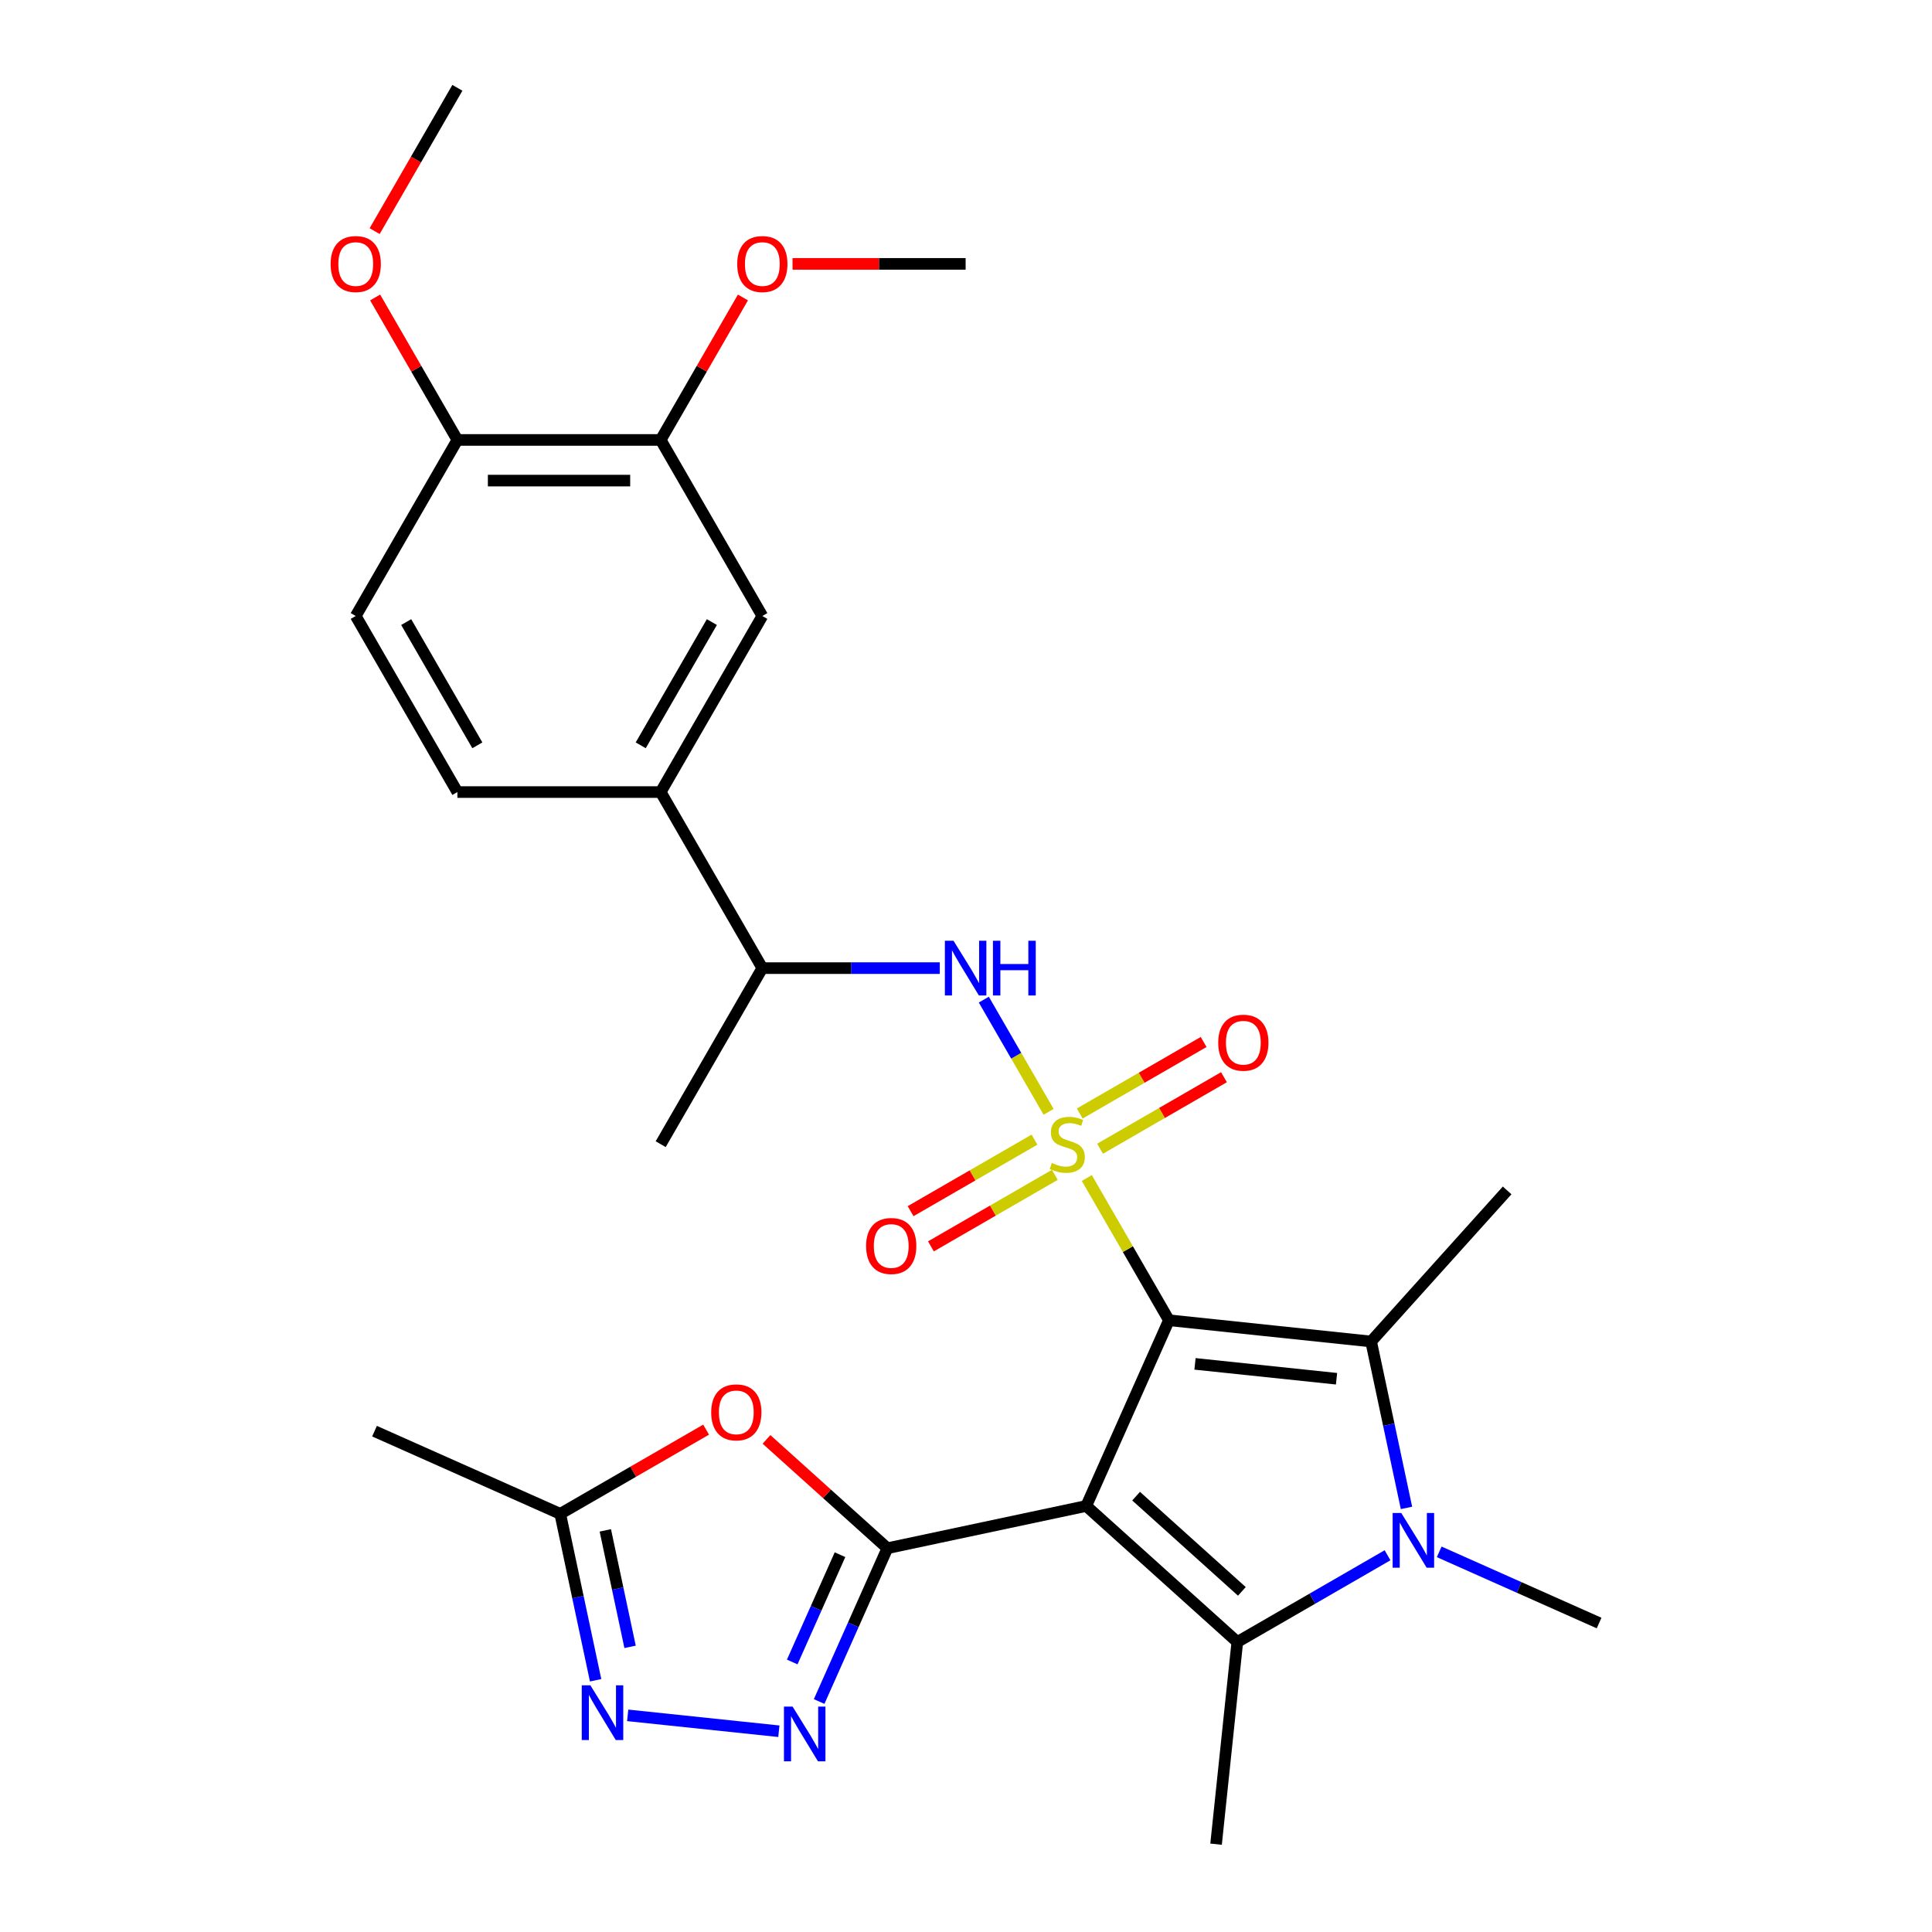 <?xml version='1.0' encoding='iso-8859-1'?>
<svg version='1.1' baseProfile='full'
              xmlns='http://www.w3.org/2000/svg'
                      xmlns:rdkit='http://www.rdkit.org/xml'
                      xmlns:xlink='http://www.w3.org/1999/xlink'
                  xml:space='preserve'
width='1000px' height='1000px' viewBox='0 0 1000 1000'>
<!-- END OF HEADER -->
<rect style='opacity:1.0;fill:#FFFFFF;stroke:none' width='1000' height='1000' x='0' y='0'> </rect>
<path class='bond-0' d='M 605.034,683.356 L 562.234,779.485' style='fill:none;fill-rule:evenodd;stroke:#000000;stroke-width:6px;stroke-linecap:butt;stroke-linejoin:miter;stroke-opacity:1' />
<path class='bond-1' d='M 605.034,683.356 L 583.782,646.547' style='fill:none;fill-rule:evenodd;stroke:#000000;stroke-width:6px;stroke-linecap:butt;stroke-linejoin:miter;stroke-opacity:1' />
<path class='bond-1' d='M 583.782,646.547 L 562.53,609.738' style='fill:none;fill-rule:evenodd;stroke:#CCCC00;stroke-width:6px;stroke-linecap:butt;stroke-linejoin:miter;stroke-opacity:1' />
<path class='bond-3' d='M 605.034,683.356 L 709.684,694.355' style='fill:none;fill-rule:evenodd;stroke:#000000;stroke-width:6px;stroke-linecap:butt;stroke-linejoin:miter;stroke-opacity:1' />
<path class='bond-3' d='M 618.531,705.936 L 691.786,713.635' style='fill:none;fill-rule:evenodd;stroke:#000000;stroke-width:6px;stroke-linecap:butt;stroke-linejoin:miter;stroke-opacity:1' />
<path class='bond-2' d='M 562.234,779.485 L 459.307,801.363' style='fill:none;fill-rule:evenodd;stroke:#000000;stroke-width:6px;stroke-linecap:butt;stroke-linejoin:miter;stroke-opacity:1' />
<path class='bond-4' d='M 562.234,779.485 L 640.433,849.895' style='fill:none;fill-rule:evenodd;stroke:#000000;stroke-width:6px;stroke-linecap:butt;stroke-linejoin:miter;stroke-opacity:1' />
<path class='bond-4' d='M 588.046,774.407 L 642.785,823.694' style='fill:none;fill-rule:evenodd;stroke:#000000;stroke-width:6px;stroke-linecap:butt;stroke-linejoin:miter;stroke-opacity:1' />
<path class='bond-8' d='M 542.749,575.477 L 525.986,546.441' style='fill:none;fill-rule:evenodd;stroke:#CCCC00;stroke-width:6px;stroke-linecap:butt;stroke-linejoin:miter;stroke-opacity:1' />
<path class='bond-8' d='M 525.986,546.441 L 509.222,517.406' style='fill:none;fill-rule:evenodd;stroke:#0000FF;stroke-width:6px;stroke-linecap:butt;stroke-linejoin:miter;stroke-opacity:1' />
<path class='bond-11' d='M 535.448,589.876 L 503.386,608.387' style='fill:none;fill-rule:evenodd;stroke:#CCCC00;stroke-width:6px;stroke-linecap:butt;stroke-linejoin:miter;stroke-opacity:1' />
<path class='bond-11' d='M 503.386,608.387 L 471.323,626.898' style='fill:none;fill-rule:evenodd;stroke:#FF0000;stroke-width:6px;stroke-linecap:butt;stroke-linejoin:miter;stroke-opacity:1' />
<path class='bond-11' d='M 545.971,608.101 L 513.908,626.613' style='fill:none;fill-rule:evenodd;stroke:#CCCC00;stroke-width:6px;stroke-linecap:butt;stroke-linejoin:miter;stroke-opacity:1' />
<path class='bond-11' d='M 513.908,626.613 L 481.845,645.124' style='fill:none;fill-rule:evenodd;stroke:#FF0000;stroke-width:6px;stroke-linecap:butt;stroke-linejoin:miter;stroke-opacity:1' />
<path class='bond-12' d='M 569.392,594.579 L 601.455,576.068' style='fill:none;fill-rule:evenodd;stroke:#CCCC00;stroke-width:6px;stroke-linecap:butt;stroke-linejoin:miter;stroke-opacity:1' />
<path class='bond-12' d='M 601.455,576.068 L 633.518,557.556' style='fill:none;fill-rule:evenodd;stroke:#FF0000;stroke-width:6px;stroke-linecap:butt;stroke-linejoin:miter;stroke-opacity:1' />
<path class='bond-12' d='M 558.87,576.353 L 590.932,557.842' style='fill:none;fill-rule:evenodd;stroke:#CCCC00;stroke-width:6px;stroke-linecap:butt;stroke-linejoin:miter;stroke-opacity:1' />
<path class='bond-12' d='M 590.932,557.842 L 622.995,539.33' style='fill:none;fill-rule:evenodd;stroke:#FF0000;stroke-width:6px;stroke-linecap:butt;stroke-linejoin:miter;stroke-opacity:1' />
<path class='bond-6' d='M 459.307,801.363 L 441.645,841.032' style='fill:none;fill-rule:evenodd;stroke:#000000;stroke-width:6px;stroke-linecap:butt;stroke-linejoin:miter;stroke-opacity:1' />
<path class='bond-6' d='M 441.645,841.032 L 423.983,880.701' style='fill:none;fill-rule:evenodd;stroke:#0000FF;stroke-width:6px;stroke-linecap:butt;stroke-linejoin:miter;stroke-opacity:1' />
<path class='bond-6' d='M 434.783,804.704 L 422.419,832.472' style='fill:none;fill-rule:evenodd;stroke:#000000;stroke-width:6px;stroke-linecap:butt;stroke-linejoin:miter;stroke-opacity:1' />
<path class='bond-6' d='M 422.419,832.472 L 410.056,860.241' style='fill:none;fill-rule:evenodd;stroke:#0000FF;stroke-width:6px;stroke-linecap:butt;stroke-linejoin:miter;stroke-opacity:1' />
<path class='bond-7' d='M 459.307,801.363 L 428.023,773.195' style='fill:none;fill-rule:evenodd;stroke:#000000;stroke-width:6px;stroke-linecap:butt;stroke-linejoin:miter;stroke-opacity:1' />
<path class='bond-7' d='M 428.023,773.195 L 396.739,745.027' style='fill:none;fill-rule:evenodd;stroke:#FF0000;stroke-width:6px;stroke-linecap:butt;stroke-linejoin:miter;stroke-opacity:1' />
<path class='bond-5' d='M 709.684,694.355 L 718.838,737.423' style='fill:none;fill-rule:evenodd;stroke:#000000;stroke-width:6px;stroke-linecap:butt;stroke-linejoin:miter;stroke-opacity:1' />
<path class='bond-5' d='M 718.838,737.423 L 727.992,780.492' style='fill:none;fill-rule:evenodd;stroke:#0000FF;stroke-width:6px;stroke-linecap:butt;stroke-linejoin:miter;stroke-opacity:1' />
<path class='bond-22' d='M 709.684,694.355 L 780.094,616.157' style='fill:none;fill-rule:evenodd;stroke:#000000;stroke-width:6px;stroke-linecap:butt;stroke-linejoin:miter;stroke-opacity:1' />
<path class='bond-21' d='M 640.433,849.895 L 629.433,954.545' style='fill:none;fill-rule:evenodd;stroke:#000000;stroke-width:6px;stroke-linecap:butt;stroke-linejoin:miter;stroke-opacity:1' />
<path class='bond-29' d='M 640.433,849.895 L 679.312,827.449' style='fill:none;fill-rule:evenodd;stroke:#000000;stroke-width:6px;stroke-linecap:butt;stroke-linejoin:miter;stroke-opacity:1' />
<path class='bond-29' d='M 679.312,827.449 L 718.191,805.002' style='fill:none;fill-rule:evenodd;stroke:#0000FF;stroke-width:6px;stroke-linecap:butt;stroke-linejoin:miter;stroke-opacity:1' />
<path class='bond-20' d='M 744.932,803.235 L 786.311,821.658' style='fill:none;fill-rule:evenodd;stroke:#0000FF;stroke-width:6px;stroke-linecap:butt;stroke-linejoin:miter;stroke-opacity:1' />
<path class='bond-20' d='M 786.311,821.658 L 827.69,840.082' style='fill:none;fill-rule:evenodd;stroke:#000000;stroke-width:6px;stroke-linecap:butt;stroke-linejoin:miter;stroke-opacity:1' />
<path class='bond-9' d='M 403.137,896.087 L 324.892,887.863' style='fill:none;fill-rule:evenodd;stroke:#0000FF;stroke-width:6px;stroke-linecap:butt;stroke-linejoin:miter;stroke-opacity:1' />
<path class='bond-10' d='M 365.478,739.977 L 327.729,761.772' style='fill:none;fill-rule:evenodd;stroke:#FF0000;stroke-width:6px;stroke-linecap:butt;stroke-linejoin:miter;stroke-opacity:1' />
<path class='bond-10' d='M 327.729,761.772 L 289.98,783.566' style='fill:none;fill-rule:evenodd;stroke:#000000;stroke-width:6px;stroke-linecap:butt;stroke-linejoin:miter;stroke-opacity:1' />
<path class='bond-16' d='M 486.436,501.098 L 440.508,501.098' style='fill:none;fill-rule:evenodd;stroke:#0000FF;stroke-width:6px;stroke-linecap:butt;stroke-linejoin:miter;stroke-opacity:1' />
<path class='bond-16' d='M 440.508,501.098 L 394.581,501.098' style='fill:none;fill-rule:evenodd;stroke:#000000;stroke-width:6px;stroke-linecap:butt;stroke-linejoin:miter;stroke-opacity:1' />
<path class='bond-30' d='M 308.289,869.702 L 299.134,826.634' style='fill:none;fill-rule:evenodd;stroke:#0000FF;stroke-width:6px;stroke-linecap:butt;stroke-linejoin:miter;stroke-opacity:1' />
<path class='bond-30' d='M 299.134,826.634 L 289.98,783.566' style='fill:none;fill-rule:evenodd;stroke:#000000;stroke-width:6px;stroke-linecap:butt;stroke-linejoin:miter;stroke-opacity:1' />
<path class='bond-30' d='M 326.128,852.406 L 319.72,822.259' style='fill:none;fill-rule:evenodd;stroke:#0000FF;stroke-width:6px;stroke-linecap:butt;stroke-linejoin:miter;stroke-opacity:1' />
<path class='bond-30' d='M 319.72,822.259 L 313.311,792.111' style='fill:none;fill-rule:evenodd;stroke:#000000;stroke-width:6px;stroke-linecap:butt;stroke-linejoin:miter;stroke-opacity:1' />
<path class='bond-25' d='M 289.98,783.566 L 193.851,740.767' style='fill:none;fill-rule:evenodd;stroke:#000000;stroke-width:6px;stroke-linecap:butt;stroke-linejoin:miter;stroke-opacity:1' />
<path class='bond-13' d='M 341.967,409.97 L 394.581,501.098' style='fill:none;fill-rule:evenodd;stroke:#000000;stroke-width:6px;stroke-linecap:butt;stroke-linejoin:miter;stroke-opacity:1' />
<path class='bond-14' d='M 341.967,409.97 L 394.581,318.841' style='fill:none;fill-rule:evenodd;stroke:#000000;stroke-width:6px;stroke-linecap:butt;stroke-linejoin:miter;stroke-opacity:1' />
<path class='bond-14' d='M 331.634,385.778 L 368.463,321.988' style='fill:none;fill-rule:evenodd;stroke:#000000;stroke-width:6px;stroke-linecap:butt;stroke-linejoin:miter;stroke-opacity:1' />
<path class='bond-18' d='M 341.967,409.97 L 236.741,409.97' style='fill:none;fill-rule:evenodd;stroke:#000000;stroke-width:6px;stroke-linecap:butt;stroke-linejoin:miter;stroke-opacity:1' />
<path class='bond-15' d='M 394.581,318.841 L 341.967,227.712' style='fill:none;fill-rule:evenodd;stroke:#000000;stroke-width:6px;stroke-linecap:butt;stroke-linejoin:miter;stroke-opacity:1' />
<path class='bond-23' d='M 341.967,227.712 L 363.254,190.843' style='fill:none;fill-rule:evenodd;stroke:#000000;stroke-width:6px;stroke-linecap:butt;stroke-linejoin:miter;stroke-opacity:1' />
<path class='bond-23' d='M 363.254,190.843 L 384.54,153.974' style='fill:none;fill-rule:evenodd;stroke:#FF0000;stroke-width:6px;stroke-linecap:butt;stroke-linejoin:miter;stroke-opacity:1' />
<path class='bond-31' d='M 341.967,227.712 L 236.741,227.712' style='fill:none;fill-rule:evenodd;stroke:#000000;stroke-width:6px;stroke-linecap:butt;stroke-linejoin:miter;stroke-opacity:1' />
<path class='bond-31' d='M 326.183,248.757 L 252.525,248.757' style='fill:none;fill-rule:evenodd;stroke:#000000;stroke-width:6px;stroke-linecap:butt;stroke-linejoin:miter;stroke-opacity:1' />
<path class='bond-26' d='M 394.581,501.098 L 341.967,592.227' style='fill:none;fill-rule:evenodd;stroke:#000000;stroke-width:6px;stroke-linecap:butt;stroke-linejoin:miter;stroke-opacity:1' />
<path class='bond-17' d='M 236.741,227.712 L 184.128,318.841' style='fill:none;fill-rule:evenodd;stroke:#000000;stroke-width:6px;stroke-linecap:butt;stroke-linejoin:miter;stroke-opacity:1' />
<path class='bond-24' d='M 236.741,227.712 L 215.455,190.843' style='fill:none;fill-rule:evenodd;stroke:#000000;stroke-width:6px;stroke-linecap:butt;stroke-linejoin:miter;stroke-opacity:1' />
<path class='bond-24' d='M 215.455,190.843 L 194.168,153.974' style='fill:none;fill-rule:evenodd;stroke:#FF0000;stroke-width:6px;stroke-linecap:butt;stroke-linejoin:miter;stroke-opacity:1' />
<path class='bond-19' d='M 236.741,409.97 L 184.128,318.841' style='fill:none;fill-rule:evenodd;stroke:#000000;stroke-width:6px;stroke-linecap:butt;stroke-linejoin:miter;stroke-opacity:1' />
<path class='bond-19' d='M 247.075,385.778 L 210.245,321.988' style='fill:none;fill-rule:evenodd;stroke:#000000;stroke-width:6px;stroke-linecap:butt;stroke-linejoin:miter;stroke-opacity:1' />
<path class='bond-27' d='M 410.211,136.583 L 455.009,136.583' style='fill:none;fill-rule:evenodd;stroke:#FF0000;stroke-width:6px;stroke-linecap:butt;stroke-linejoin:miter;stroke-opacity:1' />
<path class='bond-27' d='M 455.009,136.583 L 499.807,136.583' style='fill:none;fill-rule:evenodd;stroke:#000000;stroke-width:6px;stroke-linecap:butt;stroke-linejoin:miter;stroke-opacity:1' />
<path class='bond-28' d='M 193.914,119.633 L 215.328,82.544' style='fill:none;fill-rule:evenodd;stroke:#FF0000;stroke-width:6px;stroke-linecap:butt;stroke-linejoin:miter;stroke-opacity:1' />
<path class='bond-28' d='M 215.328,82.544 L 236.741,45.455' style='fill:none;fill-rule:evenodd;stroke:#000000;stroke-width:6px;stroke-linecap:butt;stroke-linejoin:miter;stroke-opacity:1' />
<path  class='atom-2' d='M 544.42 601.947
Q 544.74 602.067, 546.06 602.627
Q 547.38 603.187, 548.82 603.547
Q 550.3 603.867, 551.74 603.867
Q 554.42 603.867, 555.98 602.587
Q 557.54 601.267, 557.54 598.987
Q 557.54 597.427, 556.74 596.467
Q 555.98 595.507, 554.78 594.987
Q 553.58 594.467, 551.58 593.867
Q 549.06 593.107, 547.54 592.387
Q 546.06 591.667, 544.98 590.147
Q 543.94 588.627, 543.94 586.067
Q 543.94 582.507, 546.34 580.307
Q 548.78 578.107, 553.58 578.107
Q 556.86 578.107, 560.58 579.667
L 559.66 582.747
Q 556.26 581.347, 553.7 581.347
Q 550.94 581.347, 549.42 582.507
Q 547.9 583.627, 547.94 585.587
Q 547.94 587.107, 548.7 588.027
Q 549.5 588.947, 550.62 589.467
Q 551.78 589.987, 553.7 590.587
Q 556.26 591.387, 557.78 592.187
Q 559.3 592.987, 560.38 594.627
Q 561.5 596.227, 561.5 598.987
Q 561.5 602.907, 558.86 605.027
Q 556.26 607.107, 551.9 607.107
Q 549.38 607.107, 547.46 606.547
Q 545.58 606.027, 543.34 605.107
L 544.42 601.947
' fill='#CCCC00'/>
<path  class='atom-6' d='M 725.301 783.122
L 734.581 798.122
Q 735.501 799.602, 736.981 802.282
Q 738.461 804.962, 738.541 805.122
L 738.541 783.122
L 742.301 783.122
L 742.301 811.442
L 738.421 811.442
L 728.461 795.042
Q 727.301 793.122, 726.061 790.922
Q 724.861 788.722, 724.501 788.042
L 724.501 811.442
L 720.821 811.442
L 720.821 783.122
L 725.301 783.122
' fill='#0000FF'/>
<path  class='atom-7' d='M 410.248 883.332
L 419.528 898.332
Q 420.448 899.812, 421.928 902.492
Q 423.408 905.172, 423.488 905.332
L 423.488 883.332
L 427.248 883.332
L 427.248 911.652
L 423.368 911.652
L 413.408 895.252
Q 412.248 893.332, 411.008 891.132
Q 409.808 888.932, 409.448 888.252
L 409.448 911.652
L 405.768 911.652
L 405.768 883.332
L 410.248 883.332
' fill='#0000FF'/>
<path  class='atom-8' d='M 368.109 731.033
Q 368.109 724.233, 371.469 720.433
Q 374.829 716.633, 381.109 716.633
Q 387.389 716.633, 390.749 720.433
Q 394.109 724.233, 394.109 731.033
Q 394.109 737.913, 390.709 741.833
Q 387.309 745.713, 381.109 745.713
Q 374.869 745.713, 371.469 741.833
Q 368.109 737.953, 368.109 731.033
M 381.109 742.513
Q 385.429 742.513, 387.749 739.633
Q 390.109 736.713, 390.109 731.033
Q 390.109 725.473, 387.749 722.673
Q 385.429 719.833, 381.109 719.833
Q 376.789 719.833, 374.429 722.633
Q 372.109 725.433, 372.109 731.033
Q 372.109 736.753, 374.429 739.633
Q 376.789 742.513, 381.109 742.513
' fill='#FF0000'/>
<path  class='atom-9' d='M 493.547 486.938
L 502.827 501.938
Q 503.747 503.418, 505.227 506.098
Q 506.707 508.778, 506.787 508.938
L 506.787 486.938
L 510.547 486.938
L 510.547 515.258
L 506.667 515.258
L 496.707 498.858
Q 495.547 496.938, 494.307 494.738
Q 493.107 492.538, 492.747 491.858
L 492.747 515.258
L 489.067 515.258
L 489.067 486.938
L 493.547 486.938
' fill='#0000FF'/>
<path  class='atom-9' d='M 513.947 486.938
L 517.787 486.938
L 517.787 498.978
L 532.267 498.978
L 532.267 486.938
L 536.107 486.938
L 536.107 515.258
L 532.267 515.258
L 532.267 502.178
L 517.787 502.178
L 517.787 515.258
L 513.947 515.258
L 513.947 486.938
' fill='#0000FF'/>
<path  class='atom-10' d='M 305.598 872.333
L 314.878 887.333
Q 315.798 888.813, 317.278 891.493
Q 318.758 894.173, 318.838 894.333
L 318.838 872.333
L 322.598 872.333
L 322.598 900.653
L 318.718 900.653
L 308.758 884.253
Q 307.598 882.333, 306.358 880.133
Q 305.158 877.933, 304.798 877.253
L 304.798 900.653
L 301.118 900.653
L 301.118 872.333
L 305.598 872.333
' fill='#0000FF'/>
<path  class='atom-12' d='M 448.292 644.92
Q 448.292 638.12, 451.652 634.32
Q 455.012 630.52, 461.292 630.52
Q 467.572 630.52, 470.932 634.32
Q 474.292 638.12, 474.292 644.92
Q 474.292 651.8, 470.892 655.72
Q 467.492 659.6, 461.292 659.6
Q 455.052 659.6, 451.652 655.72
Q 448.292 651.84, 448.292 644.92
M 461.292 656.4
Q 465.612 656.4, 467.932 653.52
Q 470.292 650.6, 470.292 644.92
Q 470.292 639.36, 467.932 636.56
Q 465.612 633.72, 461.292 633.72
Q 456.972 633.72, 454.612 636.52
Q 452.292 639.32, 452.292 644.92
Q 452.292 650.64, 454.612 653.52
Q 456.972 656.4, 461.292 656.4
' fill='#FF0000'/>
<path  class='atom-13' d='M 630.549 539.694
Q 630.549 532.894, 633.909 529.094
Q 637.269 525.294, 643.549 525.294
Q 649.829 525.294, 653.189 529.094
Q 656.549 532.894, 656.549 539.694
Q 656.549 546.574, 653.149 550.494
Q 649.749 554.374, 643.549 554.374
Q 637.309 554.374, 633.909 550.494
Q 630.549 546.614, 630.549 539.694
M 643.549 551.174
Q 647.869 551.174, 650.189 548.294
Q 652.549 545.374, 652.549 539.694
Q 652.549 534.134, 650.189 531.334
Q 647.869 528.494, 643.549 528.494
Q 639.229 528.494, 636.869 531.294
Q 634.549 534.094, 634.549 539.694
Q 634.549 545.414, 636.869 548.294
Q 639.229 551.174, 643.549 551.174
' fill='#FF0000'/>
<path  class='atom-24' d='M 381.581 136.663
Q 381.581 129.863, 384.941 126.063
Q 388.301 122.263, 394.581 122.263
Q 400.861 122.263, 404.221 126.063
Q 407.581 129.863, 407.581 136.663
Q 407.581 143.543, 404.181 147.463
Q 400.781 151.343, 394.581 151.343
Q 388.341 151.343, 384.941 147.463
Q 381.581 143.583, 381.581 136.663
M 394.581 148.143
Q 398.901 148.143, 401.221 145.263
Q 403.581 142.343, 403.581 136.663
Q 403.581 131.103, 401.221 128.303
Q 398.901 125.463, 394.581 125.463
Q 390.261 125.463, 387.901 128.263
Q 385.581 131.063, 385.581 136.663
Q 385.581 142.383, 387.901 145.263
Q 390.261 148.143, 394.581 148.143
' fill='#FF0000'/>
<path  class='atom-25' d='M 171.128 136.663
Q 171.128 129.863, 174.488 126.063
Q 177.848 122.263, 184.128 122.263
Q 190.408 122.263, 193.768 126.063
Q 197.128 129.863, 197.128 136.663
Q 197.128 143.543, 193.728 147.463
Q 190.328 151.343, 184.128 151.343
Q 177.888 151.343, 174.488 147.463
Q 171.128 143.583, 171.128 136.663
M 184.128 148.143
Q 188.448 148.143, 190.768 145.263
Q 193.128 142.343, 193.128 136.663
Q 193.128 131.103, 190.768 128.303
Q 188.448 125.463, 184.128 125.463
Q 179.808 125.463, 177.448 128.263
Q 175.128 131.063, 175.128 136.663
Q 175.128 142.383, 177.448 145.263
Q 179.808 148.143, 184.128 148.143
' fill='#FF0000'/>
</svg>
